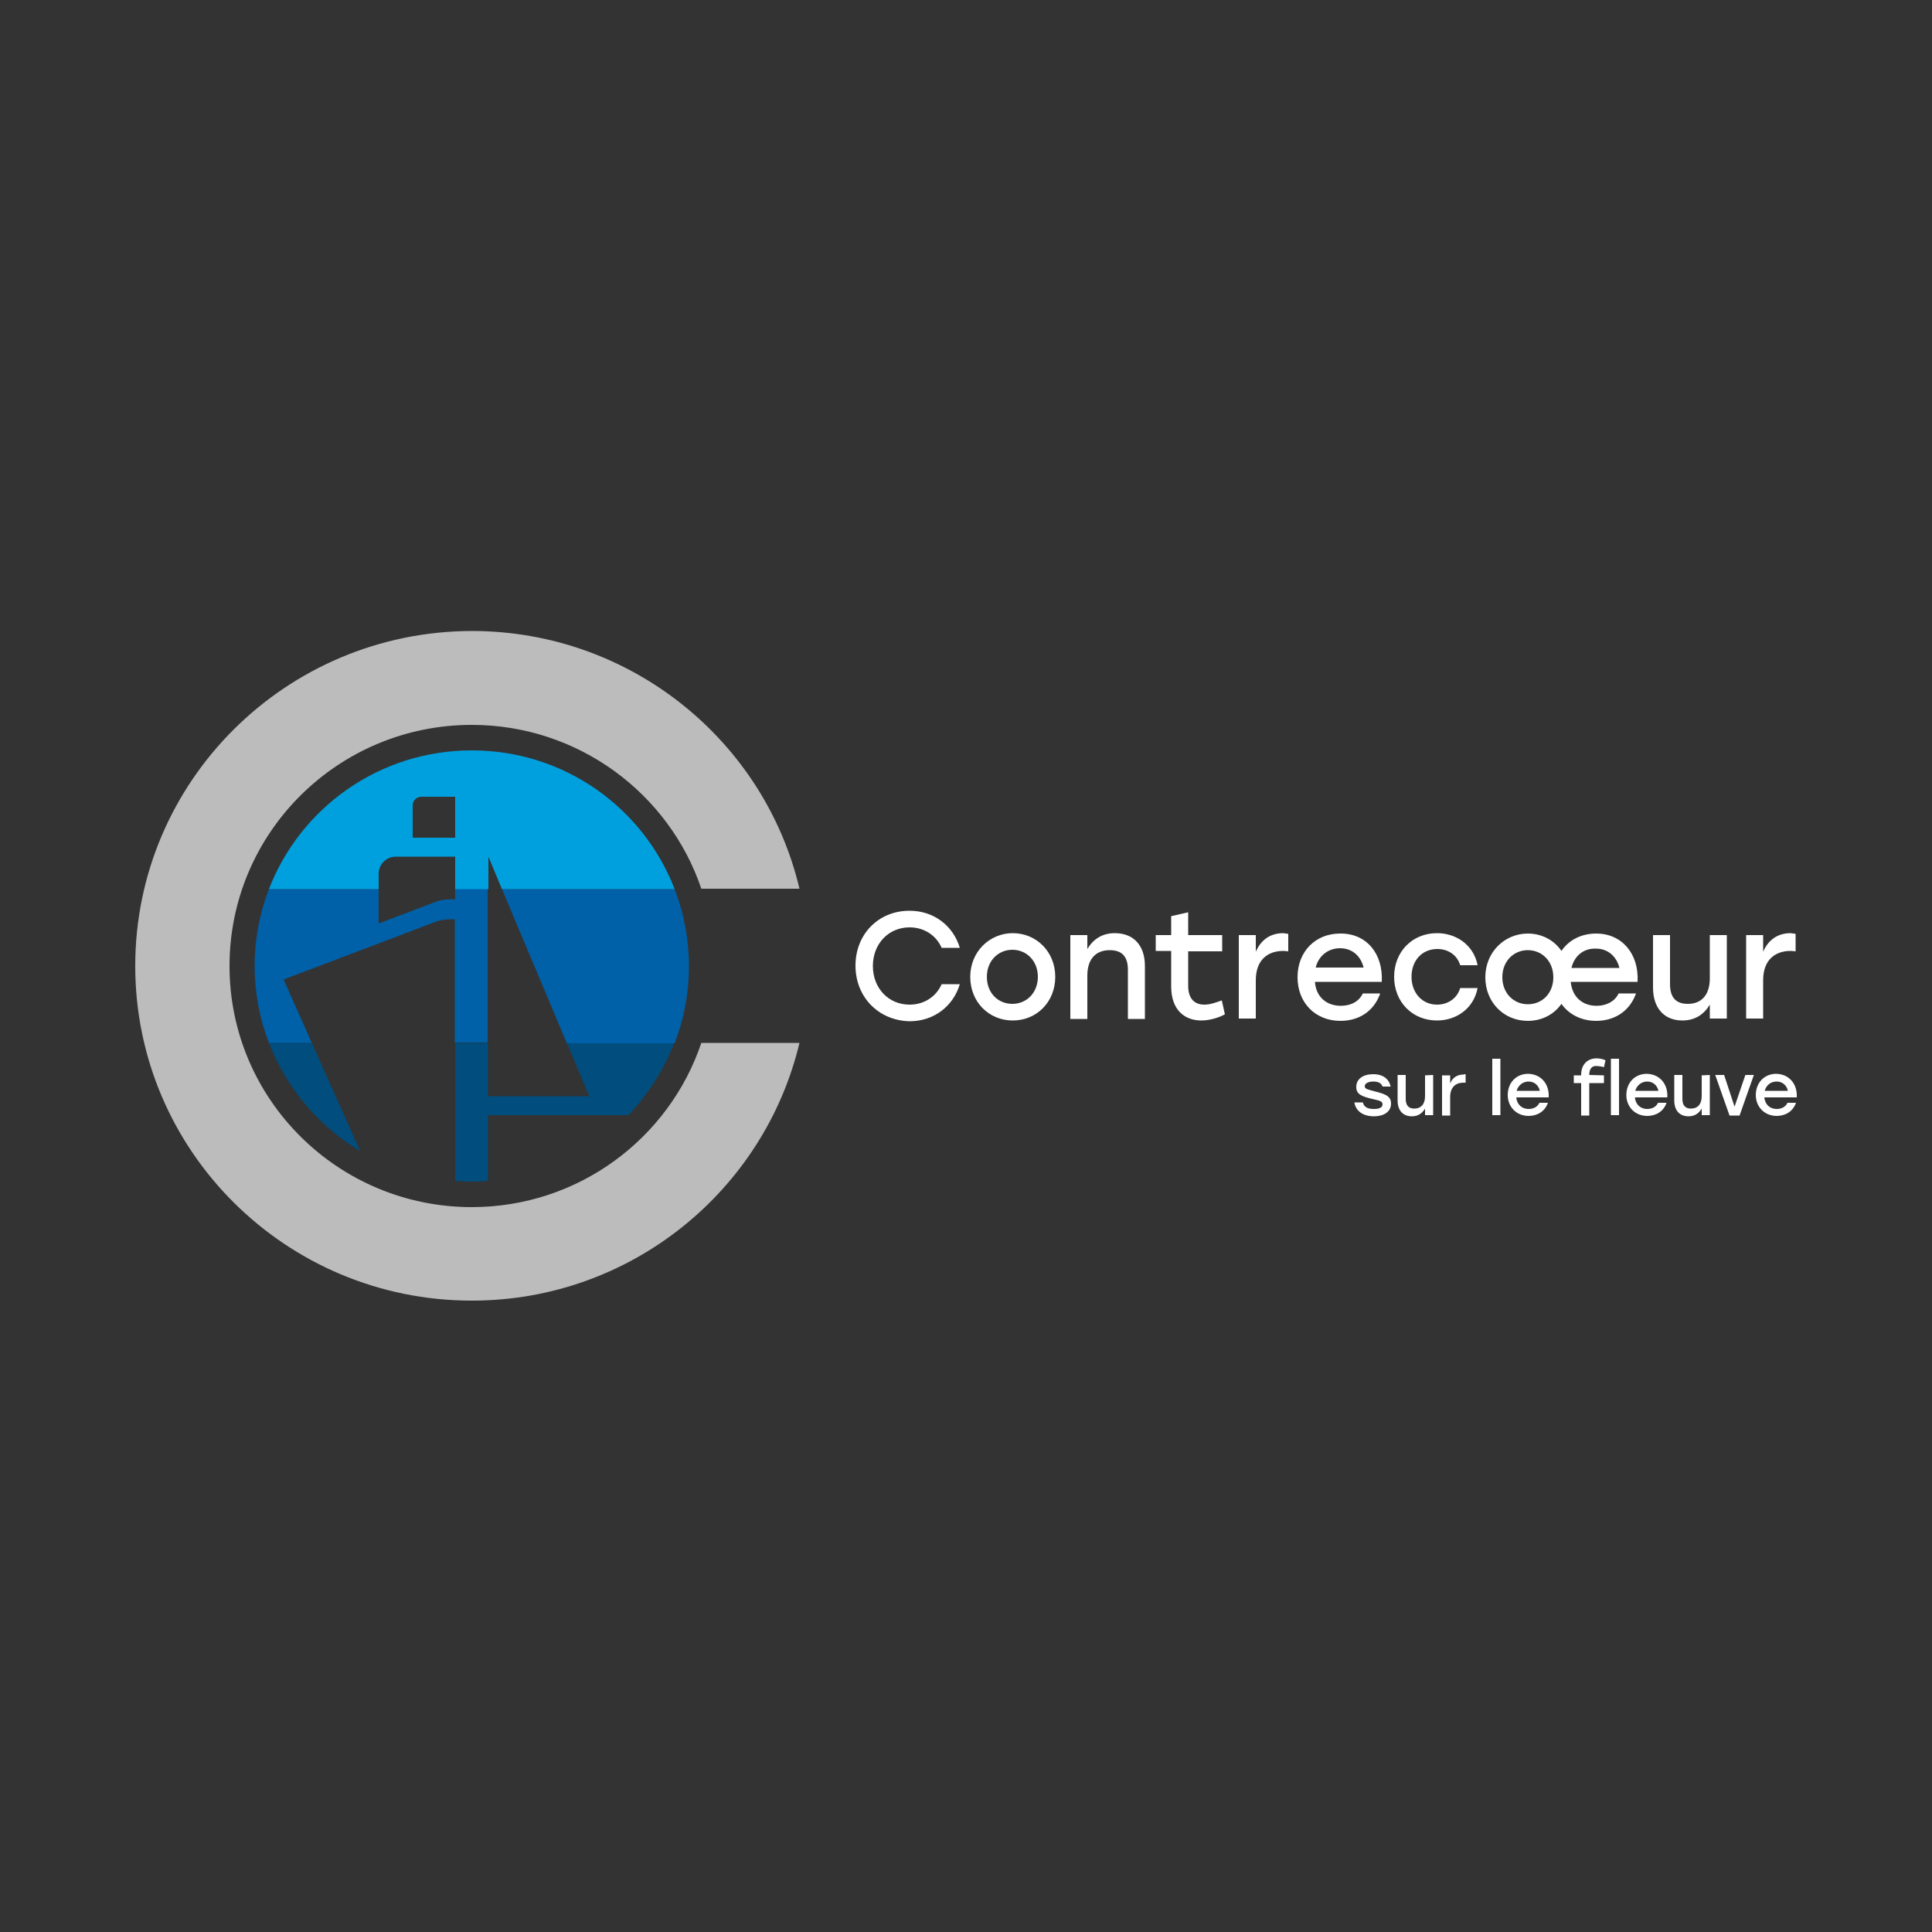 <?xml version="1.0" encoding="utf-8"?>
<!-- Generator: Adobe Illustrator 24.2.1, SVG Export Plug-In . SVG Version: 6.00 Build 0)  -->
<svg version="1.1" id="Layer_1" xmlns="http://www.w3.org/2000/svg" xmlns:xlink="http://www.w3.org/1999/xlink" x="0px" y="0px"
	 viewBox="0 0 500 500" style="enable-background:new 0 0 500 500;" xml:space="preserve">
<rect x="0" y="0" width="500" height="500" fill="#333333" stroke="none"/>
<style type="text/css">
	.st0{fill:#FFFFFF;}
	.st1{fill:#BDBCBC;}
	.st2{fill:#004D7E;}
	.st3{fill:#0060A8;}
	.st4{fill:#00A0DE;}
</style>
<g>
	<g id="Calque_2">
		<g id="Calque_1-2">
			<g>
				<g>
					<g>
						<path class="st0" d="M221.4,249.9c0-8.1,5.9-14.2,14-14.2c6.3,0,11.3,3.9,13,9.6h-4.7c-1.4-3.2-4.5-5.3-8.3-5.3
							c-5.5,0-9.5,4.3-9.5,10c0,5.7,4,10,9.5,10c3.8,0,6.9-2.1,8.3-5.3h4.7c-1.7,5.7-6.7,9.6-13,9.6
							C227.3,264.1,221.4,258,221.4,249.9"/>
						<path class="st0" d="M273.1,252.8c0,6.5-4.8,11.3-11,11.3c-6.2,0-11-4.8-11-11.3c0-6.5,5-11.3,11-11.3
							C268.2,241.5,273.1,246.3,273.1,252.8 M255.4,252.8c0,4.2,2.9,7,6.6,7s6.6-2.9,6.6-7s-2.9-7-6.6-7S255.4,248.7,255.4,252.8"/>
						<path class="st0" d="M296.3,250v13.7h-4.4v-12.7c0-3.3-1.4-5.1-4.7-5.1c-3.8,0-5.8,2.5-5.8,6.6v11.2h-4.4V242h4.4v3.6
							c1.5-2.5,3.8-4.1,7.1-4.1C293.4,241.5,296.3,244.7,296.3,250"/>
						<path class="st0" d="M317,262.5c-1.2,0.7-3.7,1.6-6.1,1.6c-4.4,0-7.8-2.8-7.8-8.8v-9.2h-4V242h4v-4.9l4.4-1v5.9h8.8v4.2h-8.8
							v8.9c0,3.1,1.4,4.9,4.2,4.9c1.4,0,2.9-0.5,4.5-1.1L317,262.5L317,262.5z"/>
						<path class="st0" d="M333.4,241.7v4.5c-0.4,0-0.7-0.1-1.3-0.1c-4,0-7.1,2.3-7.1,7.6v9.9h-4.4V242h4.4v4.3
							c1.3-3,3.7-4.8,7.1-4.8C332.7,241.6,333.1,241.6,333.4,241.7"/>
						<path class="st0" d="M357.6,254.1h-17.3c0.3,4,3.1,6.2,6.7,6.2c2.6,0,4.7-1.1,5.7-3.2h4.5c-1.7,4.8-5.7,7.1-10.3,7.1
							c-6.5,0-11.1-4.7-11.1-11.3s4.6-11.3,11-11.3C353.7,241.5,358,246.9,357.6,254.1 M340.5,250.4h12.4c-0.7-2.9-2.9-5-6.1-5
							C343.6,245.4,341.2,247.5,340.5,250.4"/>
						<path class="st0" d="M360.8,252.8c0-6.5,4.7-11.3,11.1-11.3c5,0,9.5,3.1,10.5,8.3h-4.5c-0.8-2.7-3.2-4.2-5.9-4.2
							c-4,0-6.7,3-6.7,7.2c0,4.2,2.8,7.2,6.6,7.2c2.8,0,5.2-1.6,6-4.3h4.5c-1,5.3-5.5,8.4-10.5,8.4
							C365.5,264.1,360.8,259.3,360.8,252.8"/>
						<path class="st0" d="M423.8,254.1h-17.3c0.4,4,3.1,6.2,6.7,6.2c2.5,0,4.7-1.1,5.7-3.2h4.5c-1.7,4.8-5.8,7.1-10.3,7.1
							c-3.9,0-7.1-1.7-9-4.4c-1.9,2.7-5,4.4-8.7,4.4c-6.2,0-11-4.8-11-11.3c0-6.5,5-11.3,11-11.3c3.6,0,6.8,1.7,8.7,4.5
							c1.9-2.8,5.1-4.5,9-4.5C419.8,241.6,424.2,246.9,423.8,254.1 M402,252.9c0-4.1-2.9-7-6.6-7c-3.7,0-6.6,2.9-6.6,7s2.9,7,6.6,7
							C399.1,259.9,402,257.1,402,252.9 M406.7,250.5h12.4c-0.7-2.9-2.9-5-6.1-5C409.7,245.4,407.4,247.5,406.7,250.5"/>
						<path class="st0" d="M446.9,242v21.6h-4.4v-3.6c-1.5,2.5-3.8,4.1-7.1,4.1c-4.7,0-7.6-3.2-7.6-8.5V242h4.4v12.7
							c0,3.3,1.4,5.1,4.6,5.1c3.7,0,5.7-2.5,5.7-6.6V242L446.9,242L446.9,242z"/>
						<path class="st0" d="M464.7,241.7v4.5c-0.4,0-0.7-0.1-1.3-0.1c-4,0-7.1,2.3-7.1,7.6v9.9h-4.4V242h4.4v4.3
							c1.3-3,3.7-4.8,7.1-4.8C464,241.6,464.4,241.6,464.7,241.7"/>
					</g>
				</g>
				<path class="st0" d="M350.5,285.3h2.2c0.3,1.2,1.2,1.7,2.9,1.7c1.4,0,2.2-0.4,2.2-1.2c0-0.9-1-1-2.7-1.4
					c-2.9-0.7-4.1-1.3-4.1-3.1c0-2.1,1.8-3.3,4.4-3.3s4.1,1.3,4.5,3.2h-2.1c-0.3-0.9-1.1-1.3-2.4-1.3s-2.2,0.5-2.2,1.2
					c0,0.7,0.6,0.8,2.4,1.3c2.8,0.7,4.4,1.2,4.4,3.2c0,2.2-2,3.3-4.4,3.3C352.8,288.9,350.9,287.6,350.5,285.3"/>
				<path class="st0" d="M370.9,278.2v10.4h-2.1v-1.7c-0.7,1.2-1.8,2-3.4,2c-2.3,0-3.7-1.5-3.7-4.1v-6.6h2.1v6.2
					c0,1.6,0.7,2.5,2.2,2.5c1.8,0,2.8-1.2,2.8-3.2v-5.4L370.9,278.2L370.9,278.2z"/>
				<path class="st0" d="M379.3,278v2.2c-0.2,0-0.4,0-0.6,0c-1.9,0-3.4,1.1-3.4,3.7v4.8h-2.1v-10.4h2.1v2.1c0.6-1.5,1.8-2.3,3.4-2.3
					C378.9,278,379.1,278,379.3,278"/>
				<rect x="386.2" y="274" class="st0" width="2.1" height="14.6"/>
				<path class="st0" d="M400.8,284h-8.4c0.2,1.9,1.5,3,3.2,3c1.2,0,2.3-0.5,2.8-1.6h2.2c-0.8,2.3-2.8,3.4-5,3.4
					c-3.1,0-5.4-2.3-5.4-5.4c0-3.2,2.2-5.5,5.3-5.5C398.9,278,401,280.6,400.8,284 M392.5,282.3h6c-0.3-1.4-1.4-2.4-2.9-2.4
					S392.9,280.9,392.5,282.3"/>
				<path class="st0" d="M411.3,278.2L411.3,278.2l3.8,0.1v2h-3.8v8.4h-2.1v-8.4h-1.9v-2h1.9v-0.1c0-2.9,1.8-4.3,4-4.3
					c0.8,0,1.7,0.2,2.3,0.5l-0.4,1.8l-0.3-0.1c-0.5-0.1-1-0.2-1.4-0.2C412,275.7,411.3,276.6,411.3,278.2"/>
				<rect x="416.9" y="274" class="st0" width="2.1" height="14.6"/>
				<path class="st0" d="M431.5,284h-8.4c0.2,1.9,1.5,3,3.2,3c1.2,0,2.3-0.5,2.8-1.6h2.2c-0.8,2.3-2.8,3.4-5,3.4
					c-3.1,0-5.4-2.3-5.4-5.4c0-3.2,2.2-5.5,5.3-5.5C429.6,278,431.7,280.6,431.5,284 M423.2,282.3h6c-0.3-1.4-1.4-2.4-2.9-2.4
					S423.6,280.9,423.2,282.3"/>
				<path class="st0" d="M442.5,278.2v10.4h-2.1v-1.7c-0.7,1.2-1.8,2-3.4,2c-2.3,0-3.7-1.5-3.7-4.1v-6.6h2.1v6.2
					c0,1.6,0.7,2.5,2.2,2.5c1.8,0,2.8-1.2,2.8-3.2v-5.4L442.5,278.2L442.5,278.2z"/>
				<polygon class="st0" points="453.9,278.2 450.2,288.7 447.6,288.7 443.9,278.2 446.2,278.2 448.9,286.4 451.7,278.2 				"/>
				<path class="st0" d="M465,284h-8.4c0.2,1.9,1.5,3,3.2,3c1.2,0,2.3-0.5,2.8-1.6h2.2c-0.8,2.3-2.8,3.4-5,3.4
					c-3.1,0-5.4-2.3-5.4-5.4c0-3.2,2.2-5.5,5.3-5.5C463.1,278,465.2,280.6,465,284 M456.7,282.3h6c-0.3-1.4-1.4-2.4-2.9-2.4
					C458.2,279.9,457.1,280.9,456.7,282.3"/>
				<path class="st1" d="M122.1,312.4c-34.6,0-62.7-27.9-62.7-62.4s28.1-62.4,62.7-62.4c27.6,0,51.1,17.8,59.4,42.4h25.4
					c-9-38.2-43.6-66.7-84.8-66.7C74,163.4,35,202.2,35,250s39,86.6,87.1,86.6c41.2,0,75.7-28.5,84.8-66.7h-25.4
					C173.2,294.6,149.7,312.4,122.1,312.4"/>
				<path class="st2" d="M69.6,269.9c4.5,11.7,12.9,21.6,23.6,28l-12.5-28H69.6z"/>
				<path class="st2" d="M146.7,269.9l5.8,13.8h-26.2v-13.8h-8.5v35.7c1.4,0.1,2.9,0.2,4.3,0.2s2.8-0.1,4.2-0.2v-17h36.3
					c5.1-5.3,9.2-11.7,11.9-18.7L146.7,269.9L146.7,269.9z"/>
				<path class="st3" d="M117.8,230.1v2.6c-1.7,0-3.5,0.1-4.8,0.6L98,239v-8.9H69.6c-2.4,6.2-3.7,12.9-3.7,19.9s1.3,13.7,3.7,19.9
					h11.1l-7.3-16.4l39.5-15c1.3-0.5,3.1-0.6,4.8-0.6c0-0.1,0,15.4,0,31.9h8.5v-39.9H117.8L117.8,230.1z"/>
				<path class="st3" d="M174.6,230.1h-44.7l16.8,39.9h27.9c2.4-6.2,3.7-12.9,3.7-19.9S177,236.3,174.6,230.1"/>
				<path class="st4" d="M122.1,194.2c-24,0-44.4,14.9-52.5,35.9H98v-4c0-2.4,2-4.4,4.4-4.4h15.4v8.4h8.6v-8.4l3.5,8.4h44.7
					C166.5,209.1,146.1,194.2,122.1,194.2 M117.8,216.8h-11v-8.4c0-1.2,1-2.2,2.2-2.2h8.8V216.8L117.8,216.8z"/>
			</g>
		</g>
	</g>
</g>
</svg>
